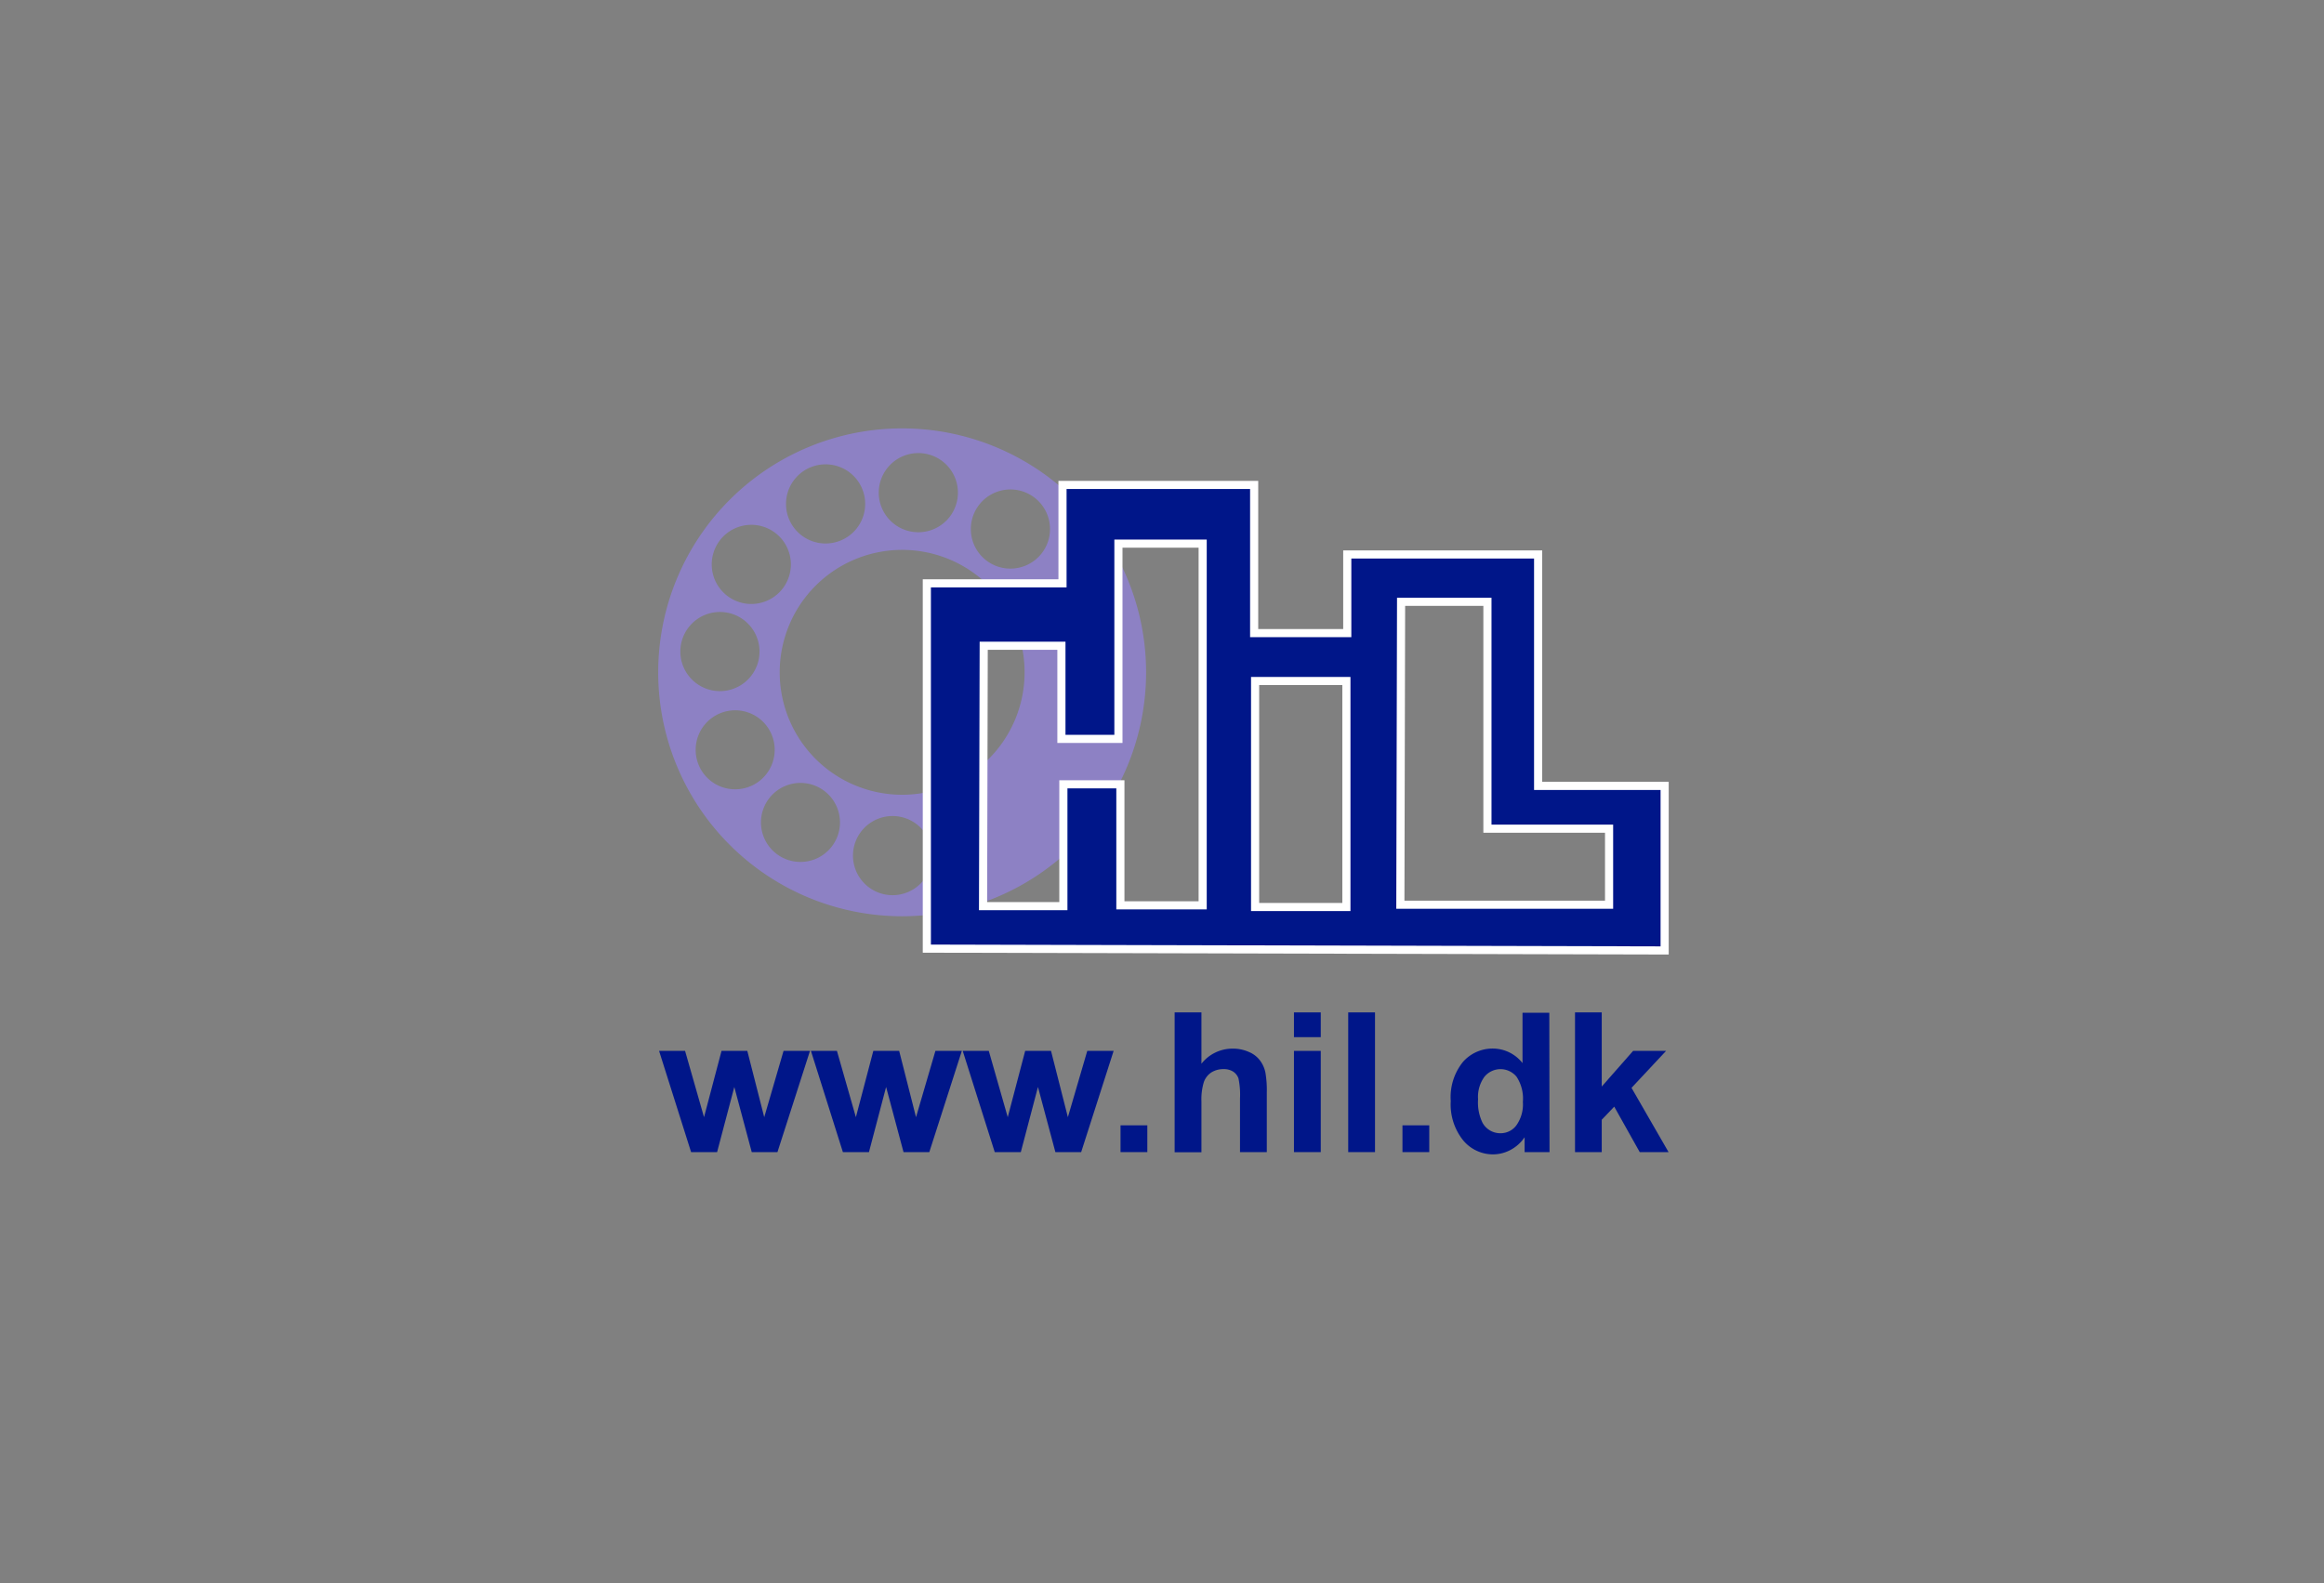 <svg xmlns="http://www.w3.org/2000/svg" xmlns:xlink="http://www.w3.org/1999/xlink" viewBox="0 0 320 218"><rect x="0" y="0" width="320" height="218" fill="#808080" stroke="none"/><defs><style>.cls-1,.cls-7{fill:none;}.cls-2{fill:#fff;opacity:0;}.cls-3{clip-path:url(#clip-path);}.cls-4{clip-path:url(#clip-path-2);}.cls-5{fill:#8d81c4;}.cls-6{fill:#001689;}.cls-7{stroke:#fff;stroke-width:1.12px;}</style><clipPath id="clip-path"><rect class="cls-1" x="90.15" y="59" width="139.69" height="100"/></clipPath><clipPath id="clip-path-2"><rect class="cls-1" x="90.15" y="58.83" width="139.69" height="101.59"/></clipPath></defs><title>HIL</title><g id="Layer_2" data-name="Layer 2"><g id="Logoer"><rect class="cls-2" width="320" height="218"/><g class="cls-3"><g class="cls-4"><path class="cls-5" d="M90.63,92.58a33.59,33.59,0,1,1,33.59,33.59A33.59,33.59,0,0,1,90.63,92.58m35.83-19.29A5.45,5.45,0,1,0,121,67.84a5.45,5.45,0,0,0,5.45,5.45m-12.78,1.55a5.45,5.45,0,1,0-5.44-5.45,5.44,5.44,0,0,0,5.44,5.45m-10.26,8.33A5.45,5.45,0,1,0,98,77.72a5.45,5.45,0,0,0,5.45,5.45m-4.32,12a5.45,5.45,0,1,0-5.45-5.45,5.45,5.45,0,0,0,5.45,5.45m2.1,13.52a5.44,5.44,0,1,0-5.44-5.44,5.43,5.43,0,0,0,5.44,5.44m9,10a5.44,5.44,0,1,0-5.45-5.44,5.44,5.44,0,0,0,5.45,5.44m12.67,4.58a5.45,5.45,0,1,0-5.45-5.45,5.45,5.45,0,0,0,5.45,5.45M139.12,78.3a5.45,5.45,0,1,0-5.44-5.44,5.44,5.44,0,0,0,5.44,5.44m-14.9,31.14a16.86,16.86,0,1,0-16.86-16.86,16.86,16.86,0,0,0,16.86,16.86"/><path class="cls-6" d="M127.62,130.63V80.33H146.3V66.78h26.39v20.4h12.82V76.35h26.28v31.87h17.42v22.66Zm7.74-5.85h11.06V108h7.85v16.67H165.6V74.86H154v26.89h-7.85V88.92h-10.7Zm37.46.12h12.57V93.78H172.82Zm20-.32h28.74V114.11H204.81V82.87H192.92Z"/><path class="cls-7" d="M127.62,130.63V80.33H146.3V66.78h26.39v20.4h12.82V76.35h26.28v31.87h17.42v22.66Zm7.74-5.85h11.06V108h7.85v16.67H165.6V74.86H154v26.89h-7.85V88.92h-10.7Zm37.46.12h12.57V93.78H172.82Zm20-.32h28.74V114.11H204.81V82.87H192.92Z"/></g><polygon class="cls-6" points="107.89 144.71 105.23 153.84 102.9 144.71 99.35 144.71 96.94 153.84 94.33 144.71 90.75 144.71 95.16 158.65 98.74 158.65 101.11 149.68 103.51 158.65 107.05 158.65 111.53 144.71 107.89 144.71"/><polygon class="cls-6" points="128.8 144.71 126.13 153.84 123.81 144.71 120.25 144.71 117.85 153.84 115.24 144.71 111.66 144.71 116.06 158.65 119.65 158.65 122.01 149.68 124.41 158.65 127.96 158.65 132.44 144.71 128.8 144.71"/><polygon class="cls-6" points="149.71 144.71 147.04 153.84 144.72 144.71 141.16 144.71 138.76 153.84 136.15 144.71 132.56 144.71 136.97 158.65 140.56 158.65 142.92 149.68 145.32 158.65 148.87 158.65 153.34 144.71 149.71 144.71"/><rect class="cls-6" x="154.29" y="154.96" width="3.69" height="3.69"/><g class="cls-4"><path class="cls-6" d="M165.43,139.41v7.07a5.43,5.43,0,0,1,4.26-2.08,5.35,5.35,0,0,1,2.3.47,3.61,3.61,0,0,1,1.54,1.21,4.14,4.14,0,0,1,.71,1.62,14.35,14.35,0,0,1,.19,2.77v8.18h-3.69v-7.36a11,11,0,0,0-.21-2.79,1.85,1.85,0,0,0-.74-.94,2.39,2.39,0,0,0-1.33-.34,3.12,3.12,0,0,0-1.64.44,2.64,2.64,0,0,0-1.06,1.35,8.13,8.13,0,0,0-.33,2.66v7h-3.69V139.41Z"/><path class="cls-6" d="M178.17,139.41h3.69v3.41h-3.69Zm0,5.3h3.69v13.94h-3.69Z"/><rect class="cls-6" x="185.64" y="139.41" width="3.69" height="19.24"/><rect class="cls-6" x="193.11" y="154.96" width="3.69" height="3.69"/><path class="cls-6" d="M213.36,158.65h-3.43V156.6a5.39,5.39,0,0,1-2,1.78,5.15,5.15,0,0,1-2.34.58,5.33,5.33,0,0,1-4.12-1.93,7.88,7.88,0,0,1-1.71-5.4,7.73,7.73,0,0,1,1.67-5.39,5.43,5.43,0,0,1,4.21-1.85,5.21,5.21,0,0,1,4,2v-6.93h3.69Zm-9.84-7.27a6.38,6.38,0,0,0,.61,3.22,2.79,2.79,0,0,0,2.5,1.45,2.7,2.7,0,0,0,2.16-1.08,5,5,0,0,0,.9-3.24,5.47,5.47,0,0,0-.87-3.46,2.86,2.86,0,0,0-4.42,0,4.72,4.72,0,0,0-.88,3.12"/><polygon class="cls-6" points="216.87 158.65 216.87 139.41 220.55 139.41 220.55 149.62 224.87 144.71 229.41 144.71 224.65 149.8 229.75 158.65 225.78 158.65 222.27 152.39 220.55 154.19 220.55 158.65 216.87 158.65"/></g></g></g></g></svg>